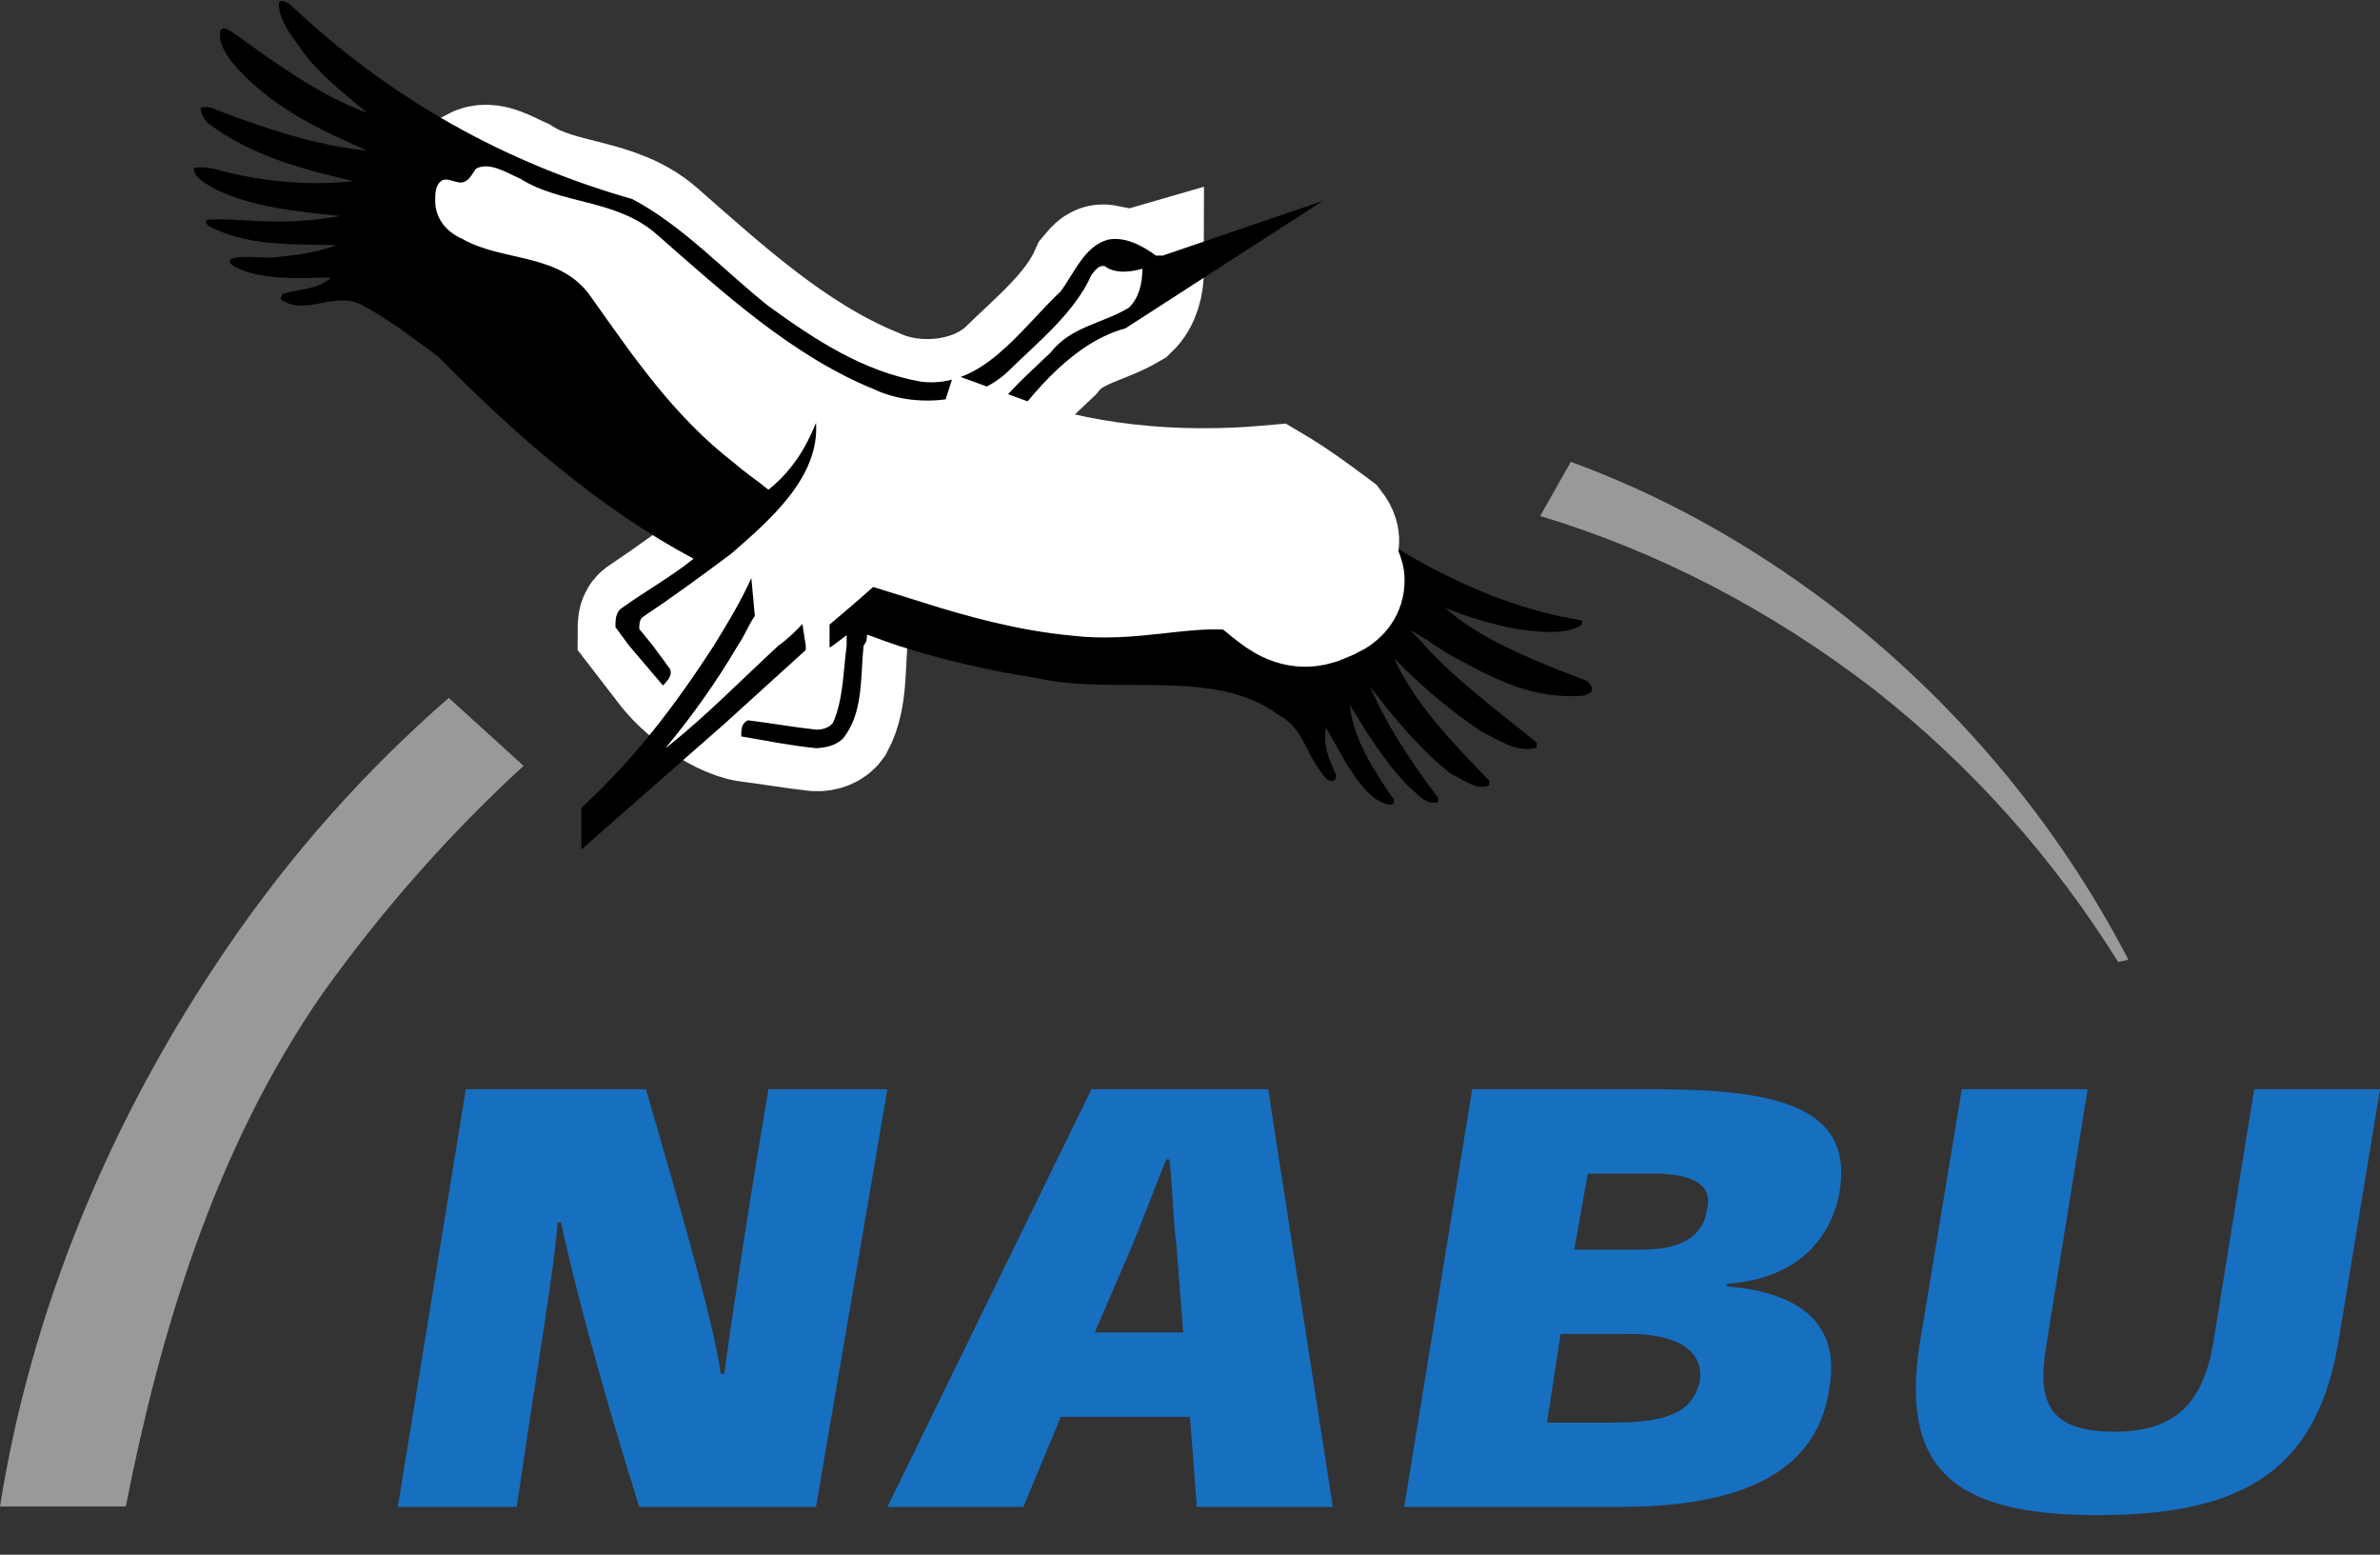 <svg width="49" height="32" viewBox="0 0 49 32" fill="none" xmlns="http://www.w3.org/2000/svg">
<rect x="0" y="0" width="49" height="32" fill="#333333" stroke="none"/>
<g clip-path="url(#clip0_3_135)">
<path d="M15.4 14.826C15.89 14.887 16.31 14.964 16.8 15.018C16.94 15.024 17.08 14.973 17.15 14.877C17.43 14.354 17.36 13.676 17.43 13.087V13.075L17.08 13.33V12.858C18.2 11.911 19.53 10.78 20.02 9.457C20.16 8.568 20.93 7.926 21.63 7.258C22.05 6.721 22.68 6.67 23.24 6.337C23.45 6.136 23.52 5.838 23.52 5.532C23.31 5.593 22.96 5.65 22.75 5.48C22.61 5.452 22.54 5.579 22.47 5.66C22.12 6.449 21.35 7.06 20.72 7.679C20.02 8.306 18.83 8.409 17.99 8.012C16.31 7.325 14.91 6.043 13.51 4.815C12.67 4.09 11.55 4.211 10.71 3.678C10.43 3.556 10.08 3.323 9.8 3.473C9.73 3.566 9.66 3.729 9.52 3.754C9.38 3.78 9.24 3.652 9.1 3.716C8.96 3.805 8.96 3.975 8.96 4.138C8.96 4.477 9.24 4.768 9.52 4.918C10.36 5.401 11.55 5.189 12.18 6.132C13.02 7.312 13.86 8.562 15.12 9.533C15.33 9.719 15.61 9.907 15.82 10.083C16.31 9.687 16.59 9.22 16.8 8.703C16.87 9.811 15.89 10.671 15.05 11.4C14.42 11.87 13.86 12.282 13.23 12.704C13.16 12.762 13.16 12.873 13.16 12.947L13.79 13.765C14 14.015 14.14 14.125 14.35 14.307C14.7 14.588 15.12 14.787 15.4 14.826V14.826Z" fill="white" stroke="white" stroke-width="2.536" stroke-miterlimit="3.864"/>
<path d="M49 22.421H46.41L45.57 27.625C45.36 28.87 44.8 29.469 43.54 29.469C42.14 29.469 41.93 28.837 42.14 27.625L42.98 22.421H40.39L39.55 27.498C39.06 30.268 40.25 31.186 43.19 31.186C46.27 31.186 47.74 30.209 48.16 27.514L49 22.421ZM35.56 26.422C36.82 26.345 37.66 25.658 37.87 24.556C38.15 22.928 36.89 22.421 34.16 22.421H30.31L28.91 31.017H33.32C35.63 31.017 37.38 30.445 37.66 28.595C37.87 27.444 37.31 26.625 35.56 26.478V26.422ZM32.69 24.156H34.02C34.86 24.156 35.28 24.386 35.14 24.908C35.07 25.46 34.58 25.722 33.81 25.722H32.41L32.69 24.156ZM32.13 27.457H33.53C34.58 27.457 35.07 27.824 35 28.415C34.86 29.054 34.37 29.282 33.18 29.282H31.85L32.13 27.457ZM24.5 29.164L24.64 31.017H27.44L26.11 22.421H22.47L18.27 31.017H21.07L21.84 29.164H24.5ZM24.36 27.426H22.54L23.31 25.636C23.52 25.118 23.73 24.57 24.01 23.864H24.08C24.15 24.565 24.15 25.087 24.22 25.631L24.36 27.426ZM14.84 28.277C14.7 27.29 14.14 25.322 13.3 22.421H9.59L8.19 31.017H10.64C11.06 28.107 11.41 26.156 11.48 25.16H11.55C11.76 26.145 12.25 28.102 13.16 31.017H16.8L18.27 22.421H15.82C15.33 25.321 15.05 27.274 14.91 28.277H14.84Z" fill="#176FC0"/>
<path fill-rule="evenodd" clip-rule="evenodd" d="M5.818 0.02C5.792 0.017 5.767 0.026 5.74 0.059C5.74 0.449 6.02 0.746 6.23 1.056C6.58 1.542 7.139 1.967 7.559 2.322C6.579 1.97 5.671 1.293 4.761 0.648C4.691 0.616 4.619 0.545 4.549 0.609C4.479 0.858 4.621 1.059 4.761 1.261C5.531 2.188 6.579 2.669 7.559 3.101C6.509 2.996 5.46 2.644 4.48 2.271C4.41 2.235 4.271 2.178 4.131 2.219C4.131 2.344 4.201 2.441 4.271 2.527C5.181 3.215 6.231 3.483 7.281 3.729C6.371 3.828 5.389 3.738 4.549 3.511C4.409 3.476 4.201 3.418 3.99 3.459C3.99 3.674 4.269 3.789 4.409 3.882C5.179 4.262 6.09 4.352 7 4.446C6.585 4.521 6.163 4.56 5.74 4.56C5.25 4.566 4.761 4.496 4.271 4.521C4.201 4.56 4.271 4.604 4.271 4.635C5.041 5.07 6.019 5.026 6.929 5.045C6.579 5.183 6.16 5.246 5.74 5.287C5.39 5.338 5.041 5.236 4.761 5.326C4.691 5.383 4.76 5.451 4.83 5.492C5.39 5.777 6.159 5.723 6.789 5.71V5.736C6.509 5.976 6.089 5.949 5.809 6.055C5.809 6.09 5.739 6.157 5.809 6.182C6.299 6.496 6.859 6.005 7.419 6.26C7.979 6.554 8.471 6.932 9.031 7.348C10.641 8.99 12.39 10.494 14.28 11.501C13.79 11.891 13.299 12.159 12.809 12.511C12.669 12.601 12.671 12.764 12.671 12.908L12.949 13.286L13.65 14.11C13.72 14.026 13.861 13.909 13.791 13.764L13.439 13.286L13.161 12.947C13.161 12.873 13.16 12.76 13.23 12.703C13.86 12.281 14.421 11.87 15.051 11.4C15.891 10.671 16.871 9.811 16.801 8.703C16.591 9.22 16.311 9.685 15.821 10.081C15.611 9.906 15.33 9.719 15.12 9.533C13.86 8.562 13.021 7.31 12.181 6.131C11.551 5.188 10.361 5.401 9.521 4.918C9.171 4.768 8.96 4.476 8.96 4.137C8.96 3.974 8.96 3.804 9.1 3.714C9.24 3.65 9.381 3.779 9.521 3.753C9.661 3.728 9.729 3.565 9.799 3.472C10.079 3.323 10.43 3.556 10.71 3.677C11.55 4.211 12.67 4.089 13.51 4.814C14.91 6.042 16.309 7.323 17.989 8.01C18.829 8.407 20.019 8.304 20.719 7.678C21.349 7.058 22.121 6.447 22.471 5.658C22.541 5.578 22.609 5.45 22.749 5.479C22.959 5.648 23.31 5.592 23.52 5.531C23.52 5.837 23.449 6.134 23.239 6.336C22.679 6.668 22.049 6.72 21.63 7.257C20.93 7.925 20.16 8.567 20.02 9.456C19.53 10.779 18.199 11.91 17.079 12.856V13.329L17.15 13.286L17.431 13.074V13.286C17.361 13.823 17.36 14.41 17.15 14.876C17.08 14.972 16.941 15.024 16.801 15.018C16.311 14.964 15.89 14.887 15.4 14.826C15.26 14.887 15.26 15.031 15.26 15.158C15.75 15.242 16.311 15.352 16.801 15.4C17.011 15.391 17.22 15.341 17.359 15.197C17.779 14.671 17.71 13.955 17.78 13.286C17.85 13.21 17.849 13.135 17.849 13.061C18.058 13.139 18.268 13.214 18.479 13.286C19.389 13.58 20.369 13.805 21.349 13.957C22.959 14.324 24.99 13.73 26.32 14.712C26.81 14.973 26.88 15.466 27.16 15.836C27.23 15.929 27.3 16.087 27.44 16.078C27.51 16.046 27.509 16.001 27.509 15.95C27.369 15.653 27.23 15.331 27.3 14.979L27.721 15.722C27.931 16.032 28.209 16.511 28.629 16.565C28.699 16.559 28.7 16.5 28.7 16.462C28.28 15.851 27.86 15.216 27.79 14.507C28.14 15.082 28.491 15.66 28.981 16.168C29.191 16.341 29.331 16.571 29.611 16.513V16.423C29.051 15.688 28.56 14.948 28.21 14.136C28.7 14.775 29.259 15.458 29.889 15.937C30.169 16.065 30.379 16.268 30.659 16.168V16.067C29.889 15.274 29.12 14.471 28.7 13.547C29.26 14.122 29.889 14.655 30.519 15.068C30.869 15.228 31.219 15.508 31.639 15.389V15.286C30.869 14.657 30.03 14.044 29.33 13.286C29.26 13.184 29.12 13.08 29.05 12.973C29.19 13.063 29.399 13.176 29.54 13.286C29.68 13.359 29.749 13.433 29.889 13.497C30.729 13.96 31.571 14.417 32.621 14.315C32.691 14.273 32.831 14.254 32.761 14.136C32.761 14.078 32.69 14.059 32.69 14.021C32.06 13.783 31.5 13.562 30.94 13.286C30.52 13.072 30.101 12.825 29.751 12.511C30.226 12.703 30.718 12.849 31.22 12.947C31.64 12.998 32.2 13.086 32.55 12.869C32.55 12.834 32.62 12.793 32.55 12.768C30.309 12.403 28.351 11.131 26.461 9.712L26.249 9.648C24.289 9.75 22.261 9.67 20.581 8.983L20.65 8.918C21.28 8.052 22.12 7.04 23.17 6.759L27.231 4.137L23.94 5.261H23.8C23.52 5.057 23.171 4.867 22.82 4.931C22.331 5.058 22.121 5.615 21.841 5.993C21.001 6.785 20.229 8.004 18.969 7.857C17.779 7.649 16.801 7.009 15.821 6.299C14.911 5.579 14.07 4.655 13.02 4.098C10.43 3.36 8.05 2.06 5.95 0.072C5.906 0.062 5.862 0.025 5.818 0.02ZM15.469 11.898C15.259 12.368 14.979 12.831 14.699 13.286C13.929 14.473 13.09 15.598 11.97 16.628V17.484L14.911 14.902L16.589 13.38V13.286L16.52 12.843C16.38 12.989 16.24 13.138 16.03 13.286C15.26 13.995 14.559 14.72 13.72 15.389V15.376C14.28 14.7 14.771 14.001 15.191 13.286C15.331 13.084 15.401 12.881 15.541 12.677L15.469 11.898Z" fill="black"/>
<path d="M26.18 10.019C26.6 10.268 27.02 10.572 27.44 10.888C27.51 10.98 27.58 11.111 27.51 11.246C27.44 11.361 27.37 11.479 27.44 11.617C27.51 11.732 27.65 11.796 27.65 11.949C27.65 12.253 27.3 12.333 27.09 12.422C26.32 12.655 25.97 11.613 25.27 11.693C24.22 11.639 23.24 11.952 22.19 11.821C21.21 11.729 20.3 11.479 19.39 11.195C19.88 10.635 20.23 10.015 20.44 9.354C22.19 9.996 24.15 10.201 26.18 10.019Z" fill="white" stroke="white" stroke-width="2.536" stroke-miterlimit="3.864"/>
<path d="M10.78 15.764C9.31 17.112 7.91 18.674 6.65 20.437C4.41 23.656 3.29 27.455 2.59 31.009L0 31.009C0.63 27.018 2.24 23.061 4.69 19.487C6.02 17.537 7.56 15.826 9.24 14.365L10.78 15.764ZM37.66 12.436C40.25 14.419 42.35 16.925 43.82 19.754L43.61 19.802C42.28 17.67 40.6 15.771 38.57 14.181C36.4 12.515 34.09 11.339 31.71 10.621L32.34 9.506C34.23 10.198 35.98 11.171 37.66 12.436Z" fill="#999999"/>
</g>
<defs>
<clipPath id="clip0_3_135">
<rect width="49" height="31.203" fill="white"/>
</clipPath>
</defs>
</svg>

